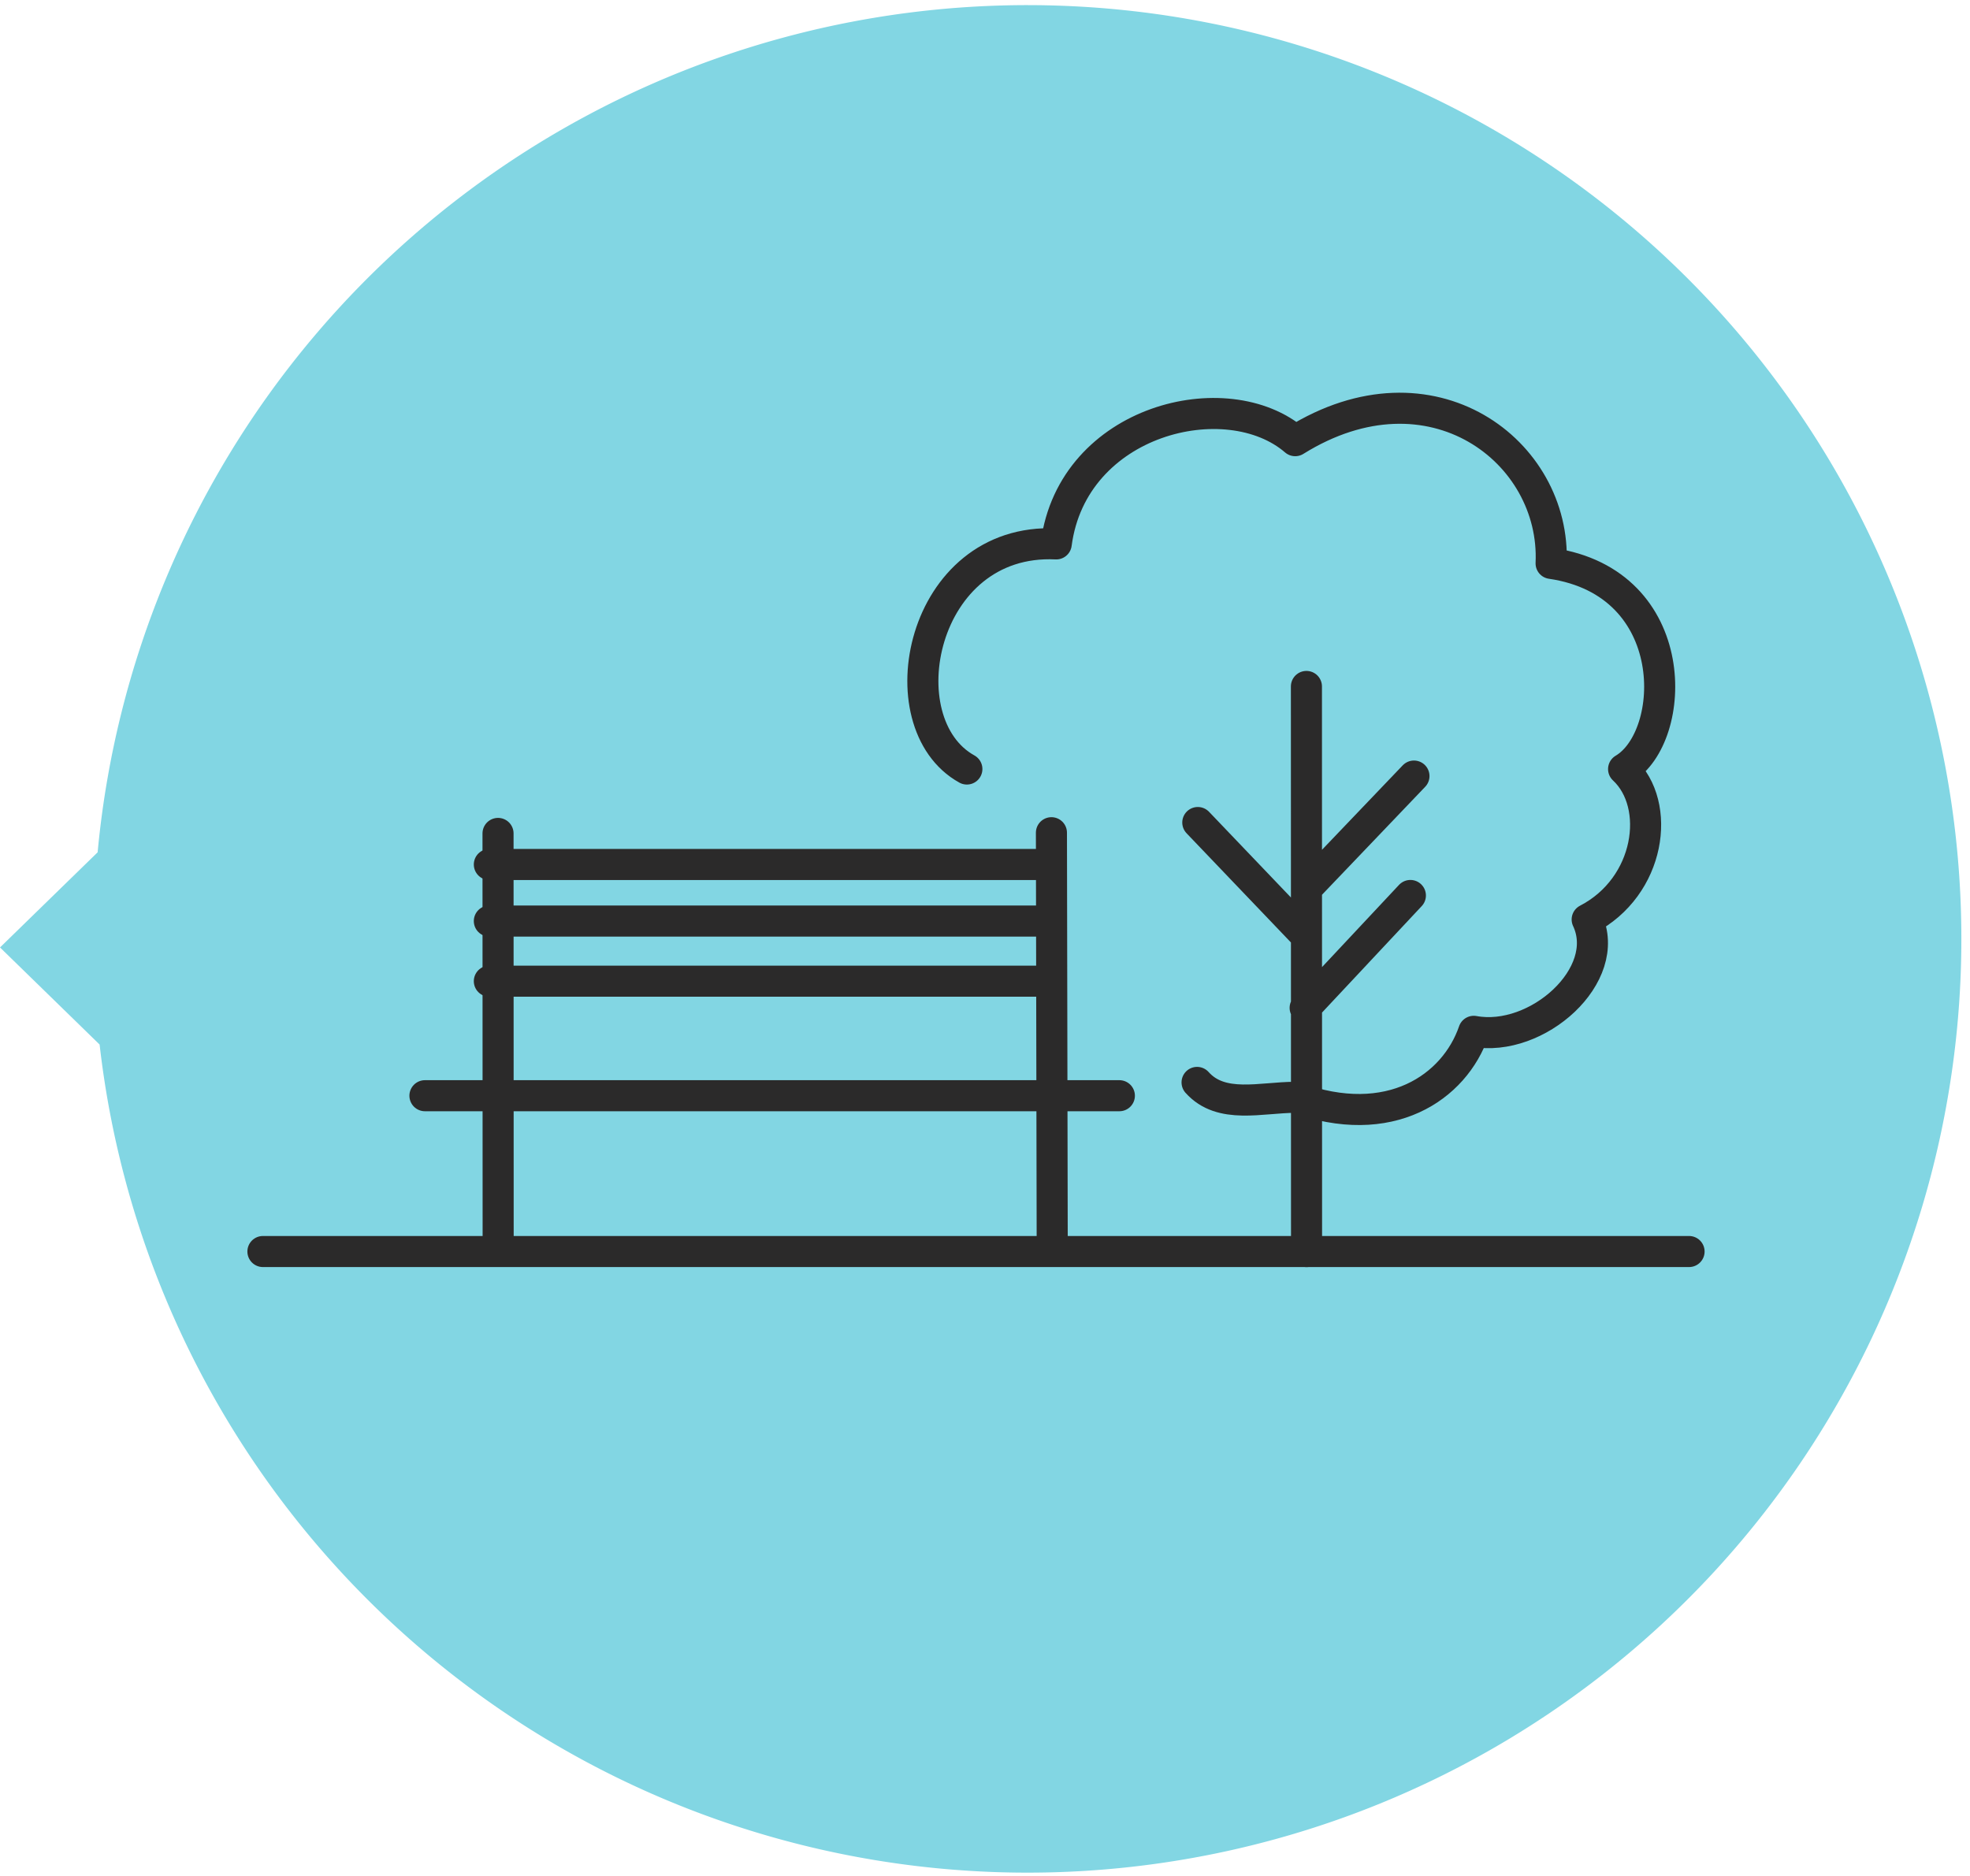 <svg xmlns="http://www.w3.org/2000/svg" width="126.808" height="120.782" viewBox="0 0 126.808 120.782"><defs><style>.a{fill:#82d6e3;}.b{fill:none;stroke:#2b2a2a;stroke-linecap:round;stroke-linejoin:round;stroke-width:2px;}</style></defs><g transform="translate(-817 -1228)"><g transform="translate(1865.533 756.057) rotate(90)"><g transform="translate(471.944 921.725)"><path class="a" d="M54.867,120.523a60.113,60.113,0,1,1,12.377-.127l-6.251,6.411Z" transform="translate(0 0)"/></g></g><g transform="translate(316.132 457.455)"><path class="b" d="M556.368,806.227l.008,36.38m-7-27.62,6.914,7.235m7-10.226-6.914,7.235m6.684.453-6.774,7.234" transform="translate(28.594 8.51)"/><path class="b" d="M542.918,820.052c-5.322-2.948-3-14.917,5.752-14.492,1.057-8.016,11-10.428,15.383-6.646,8.761-5.457,16.807.707,16.472,7.9,8.521,1.244,8.164,11.173,4.666,13.242h0c2.471,2.3,1.726,7.576-2.344,9.683,1.681,3.578-3.231,7.955-7.3,7.2-1.237,3.6-5.4,6.482-11.493,4.249-2.2,0-4.761.785-6.318-.96" transform="translate(20.187 0)"/><path class="b" d="M541.572,809.017" transform="translate(21.532 11.036)"/><g transform="translate(517.788 824.153)"><line class="b" x2="0.008" y2="26.652" transform="translate(15.138 0.046)"/><path class="b" d="M568.548,811.169l.051,26.846m-36.232-21.159h36.127m-36.127,3.87h36.127M528.221,828.1h44.7m-55.129,10.031h91.8m-77.225-24.916h36.127" transform="translate(-517.788 -811.169)"/></g></g></g></svg>